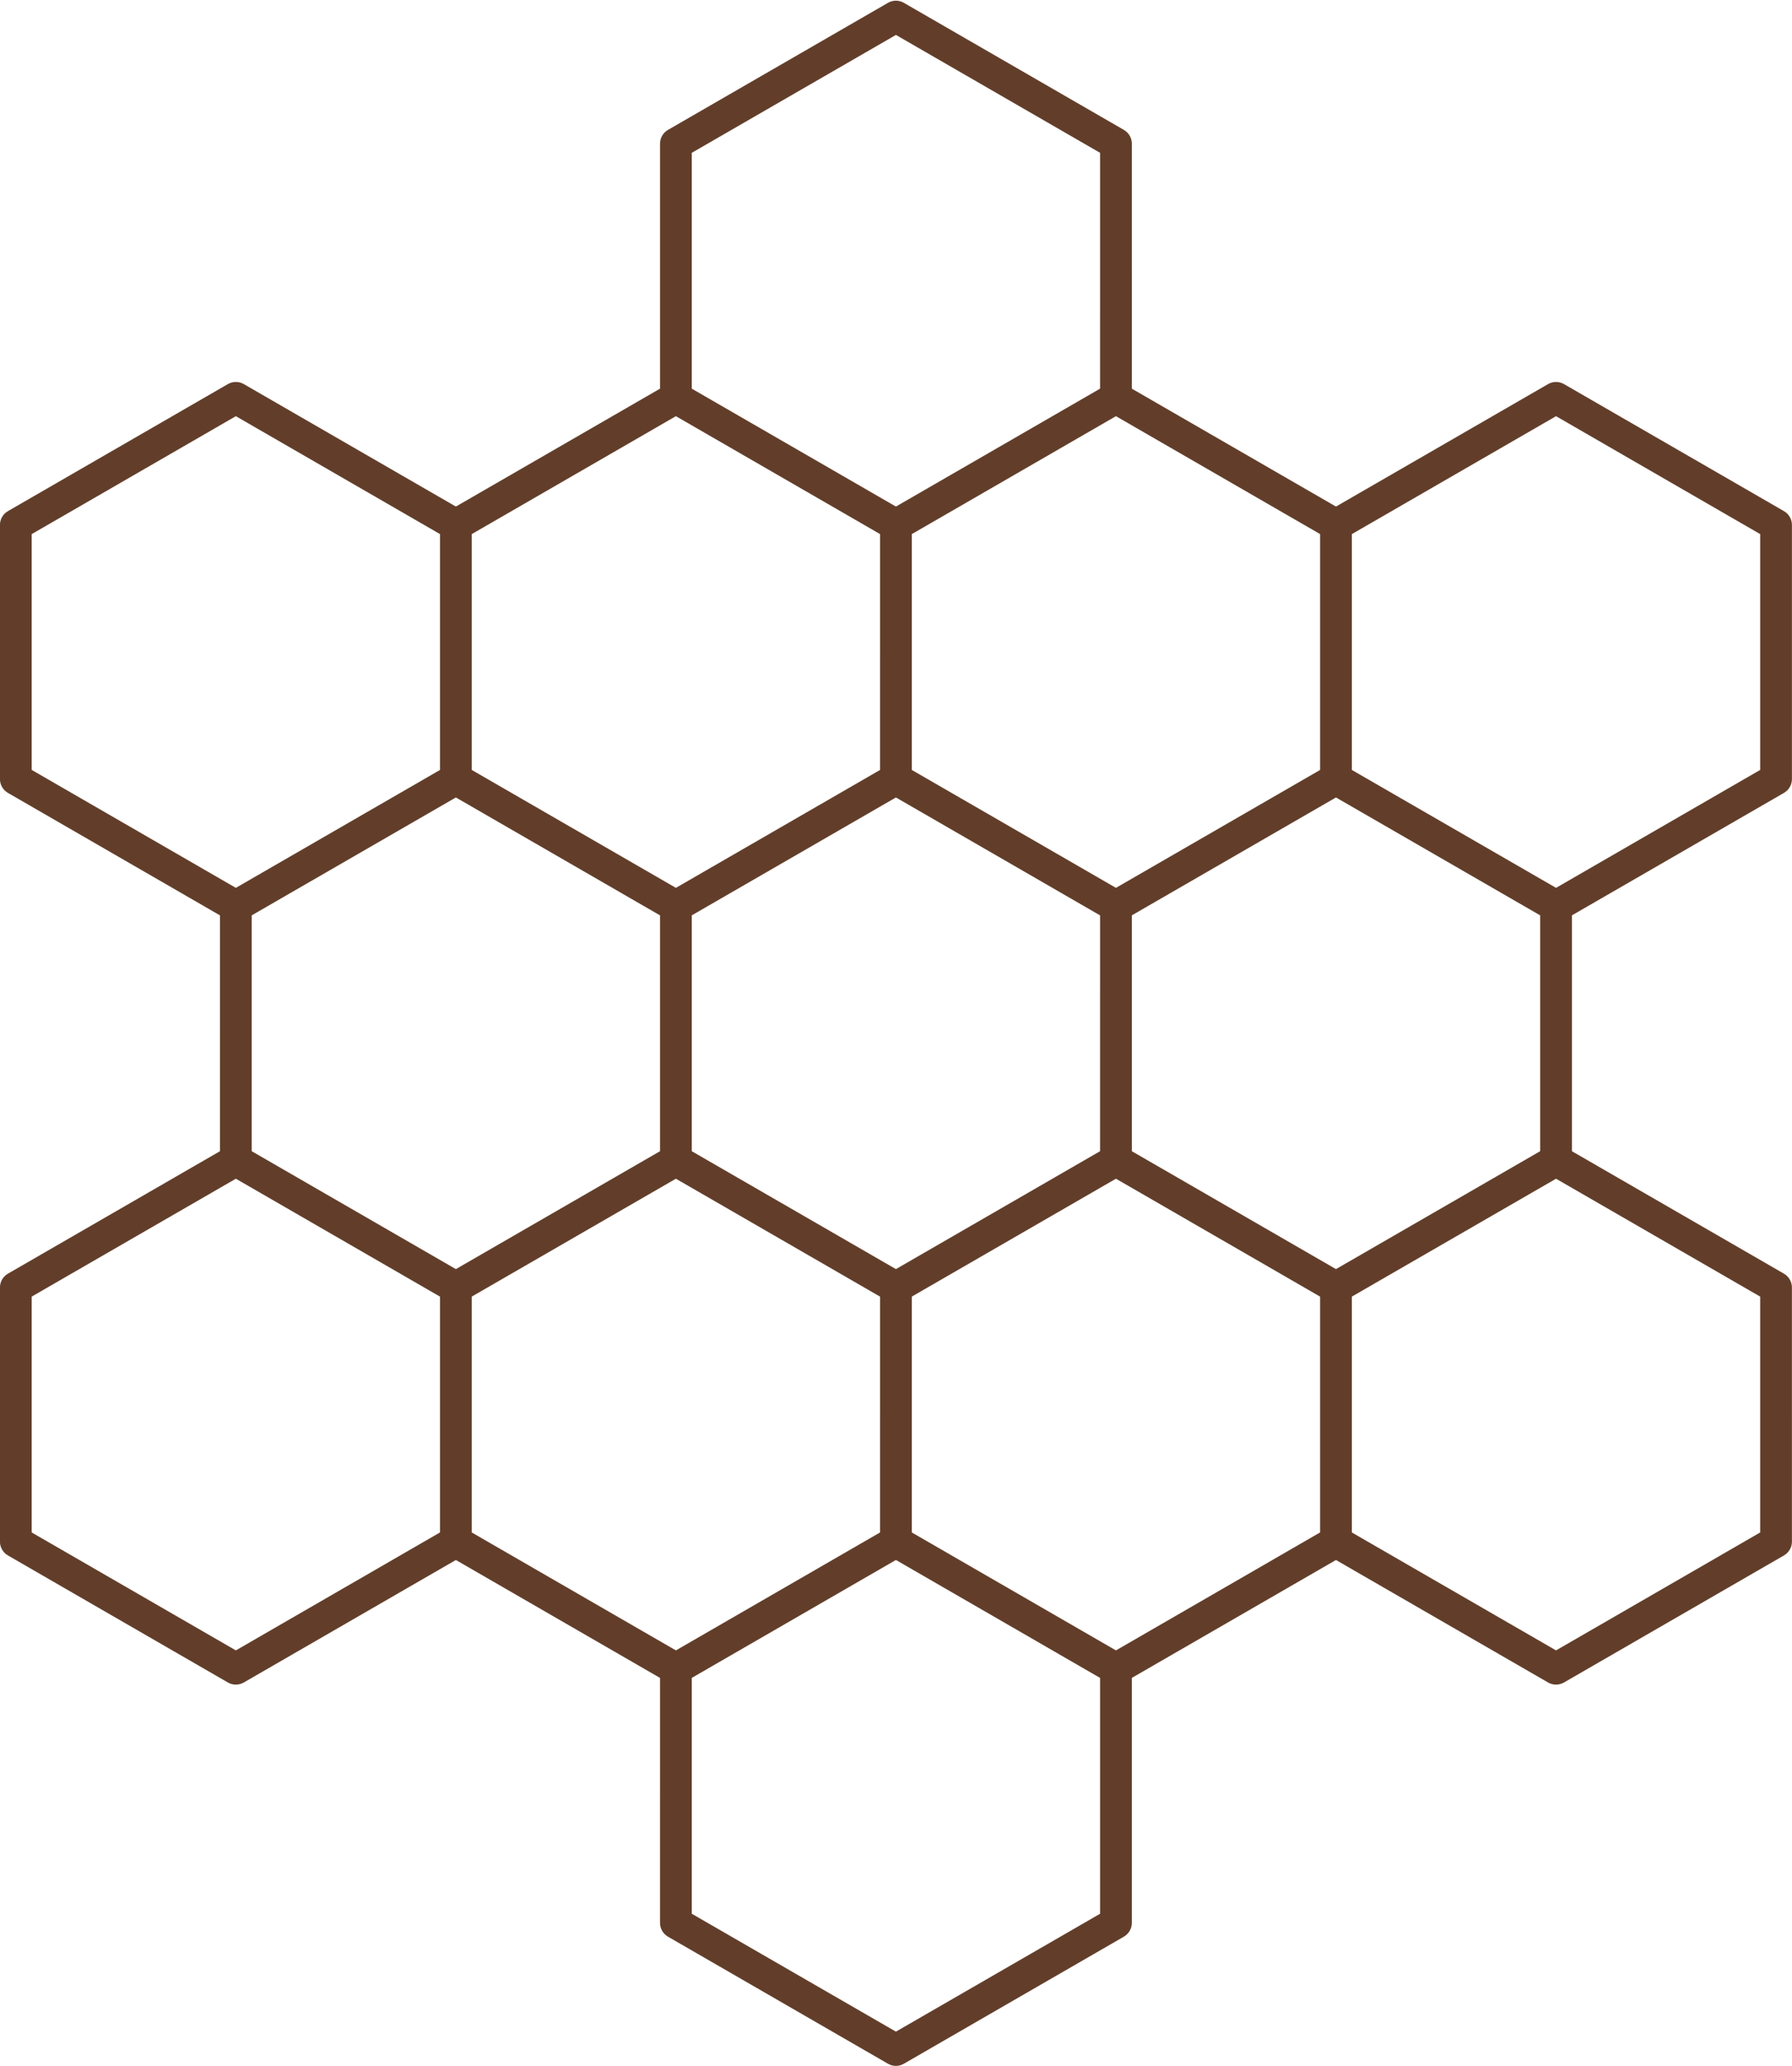 <?xml version="1.0" encoding="UTF-8" standalone="no"?><svg xmlns="http://www.w3.org/2000/svg" xmlns:xlink="http://www.w3.org/1999/xlink" clip-rule="evenodd" fill="#623e2a" fill-rule="evenodd" height="1808.6" image-rendering="optimizeQuality" preserveAspectRatio="xMidYMid meet" shape-rendering="geometricPrecision" text-rendering="geometricPrecision" version="1" viewBox="239.3 119.4 1569.5 1808.6" width="1569.5" zoomAndPan="magnify"><g><g id="change1_1"><path d="M831.275 1149.17c-7.676,0 -13.906,-6.224 -13.906,-13.904l0.005 -222.547c0,-4.963 2.639,-9.561 6.948,-12.024l192.708 -111.256c4.311,-2.497 9.595,-2.497 13.905,0.001l192.711 111.255c6.657,3.839 8.939,12.348 5.1,18.978 -3.836,6.663 -12.351,8.946 -19.013,5.105l-185.752 -107.235 -178.797 103.214 0 214.507c0,7.676 -6.231,13.909 -13.909,13.905z" fill="inherit"/><path d="M445.87 1149.17c-7.684,0 -13.912,-6.224 -13.912,-13.904l0.004 -222.547c0,-4.963 2.64,-9.561 6.95,-12.024l192.706 -111.256c4.31,-2.497 9.596,-2.497 13.906,0.001l192.71 111.255c6.665,3.839 8.941,12.348 5.101,18.978 -3.872,6.663 -12.35,8.946 -19.013,5.105l-185.745 -107.235 -178.805 103.214 0 214.507c0,7.676 -6.23,13.909 -13.902,13.905z" fill="inherit"/><path d="M831.275 1594.2c-2.388,0 -4.78,-0.579 -6.953,-1.846l-192.704 -111.256c-4.311,-2.498 -6.954,-7.098 -6.954,-12.059l0.004 -222.51c0,-4.963 2.639,-9.561 6.95,-12.06l192.706 -111.256c4.311,-2.498 9.596,-2.498 13.906,0.001l192.711 111.255c6.657,3.839 8.94,12.35 5.1,19.013 -3.837,6.626 -12.35,8.909 -19.013,5.07l-185.752 -107.236 -178.798 103.213 0 206.47 185.757 107.268c6.665,3.842 8.941,12.318 5.101,18.98 -2.601,4.455 -7.28,6.954 -12.06,6.953z" fill="inherit"/><path d="M1023.98 1482.94c-7.675,0 -13.906,-6.227 -13.906,-13.904l0.006 -222.51c0,-4.963 2.637,-9.561 6.947,-12.06l192.709 -111.256c4.311,-2.498 9.63,-2.498 13.903,0.001l192.705 111.255c6.665,3.839 8.946,12.35 5.106,19.013 -3.835,6.626 -12.35,8.909 -19.013,5.07l-185.75 -107.236 -178.797 103.213 0 214.508c0,7.676 -6.233,13.909 -13.91,13.905zm192.748 111.258c-4.815,0 -9.495,-2.498 -12.066,-6.953 -3.832,-6.664 -1.558,-15.137 5.07,-18.977l192.71 -111.292c6.665,-3.839 15.17,-1.557 19.008,5.107 3.841,6.663 1.558,15.138 -5.106,19.013l-192.698 111.255c-2.176,1.266 -4.57,1.847 -6.918,1.846z" fill="inherit"/><path d="M1602.14 1149.17c-7.716,0 -13.915,-6.224 -13.915,-13.904l0.005 -214.508 -178.837 -103.214 -178.797 103.214 0 214.507c0,7.676 -6.234,13.909 -13.911,13.909 -7.675,-0.004 -13.906,-6.228 -13.906,-13.908l0.007 -222.547c0,-4.963 2.636,-9.561 6.946,-12.024l192.71 -111.256c4.311,-2.497 9.628,-2.497 13.902,0.001l192.747 111.255c4.27,2.461 6.948,7.062 6.948,12.024l0.002 222.546c0,7.676 -6.231,13.909 -13.902,13.905z" fill="inherit"/><path d="M1023.98 815.371c-7.675,0 -13.906,-6.226 -13.906,-13.904l0.006 -222.512c0,-4.962 2.637,-9.56 6.947,-12.059l192.709 -111.258c4.311,-2.46 9.63,-2.46 13.903,0.002l192.705 111.254c6.665,3.839 8.946,12.351 5.106,19.015 -3.835,6.626 -12.35,8.909 -19.013,5.07l-185.75 -107.237 -178.797 103.251 0 214.471c0,7.676 -6.233,13.91 -13.91,13.906z" fill="inherit"/><path d="M638.576 815.371c-7.684,0 -13.913,-6.226 -13.913,-13.904l0.004 -222.512c0,-4.962 2.639,-9.56 6.95,-12.059l192.706 -111.258c4.311,-2.46 9.596,-2.46 13.906,0.002l192.711 111.254c6.657,3.839 8.94,12.351 5.1,19.015 -3.837,6.626 -12.35,8.909 -19.013,5.07l-185.752 -107.237 -178.798 103.251 0 214.471c0,7.676 -6.23,13.91 -13.9,13.906z" fill="inherit"/><path d="M1216.69 481.605c-7.676,0 -13.908,-6.227 -13.908,-13.905l0.007 -214.508 -178.806 -103.214 -178.797 103.214 0 214.507c0,7.676 -6.231,13.909 -13.909,13.909 -7.676,-0.002 -13.906,-6.229 -13.906,-13.908l0.005 -222.548c0,-4.962 2.639,-9.559 6.948,-12.023l192.708 -111.256c4.311,-2.498 9.595,-2.498 13.905,0.001l192.711 111.255c4.303,2.461 6.946,7.063 6.946,12.024l0.005 222.546c0,7.676 -6.234,13.909 -13.91,13.906z" fill="inherit"/><path d="M845.183 1794.8l178.797 103.219 178.806 -103.219 0 -206.465 -178.806 -103.251 -178.797 103.251 0 206.465zm178.797 133.205c-2.387,0 -4.779,-0.651 -6.953,-1.883l-192.704 -111.255c-4.31,-2.498 -6.954,-7.062 -6.954,-12.059l0.005 -222.512c0,-4.962 2.639,-9.56 6.948,-12.024l192.708 -111.292c4.311,-2.466 9.595,-2.463 13.905,0l192.711 111.288c4.303,2.465 6.946,7.065 6.946,12.027l0.005 222.509c0,5 -2.648,9.563 -6.958,12.061l-192.698 111.255c-2.144,1.232 -4.57,1.883 -6.96,1.883z" fill="inherit"/><path d="M445.829 926.627c-2.355,0 -4.744,-0.576 -6.918,-1.846l-192.705 -111.256c-4.303,-2.497 -6.953,-7.096 -6.953,-12.058l0.002 -222.512c0,-4.962 2.641,-9.56 6.951,-12.059l192.705 -111.258c4.279,-2.46 9.598,-2.46 13.908,0.002l192.709 111.254c6.625,3.839 8.904,12.351 5.067,19.015 -3.837,6.626 -12.351,8.909 -18.978,5.07l-185.746 -107.237 -178.804 103.251 0 206.433 185.754 107.271c6.625,3.839 8.906,12.348 5.068,18.978 -2.565,4.453 -7.244,6.953 -12.06,6.951z" fill="inherit"/><path d="M1602.14 926.627c-4.825,0 -9.496,-2.497 -12.069,-6.951 -3.837,-6.63 -1.556,-15.138 5.107,-18.978l185.758 -107.271 0 -206.433 -178.797 -103.251 -178.837 103.251 0 214.471c0,7.676 -6.198,13.91 -13.912,13.91 -7.674,-0.004 -13.908,-6.229 -13.908,-13.908l0 -222.512c0,-4.962 2.681,-9.56 6.953,-12.059l192.744 -111.258c4.278,-2.46 9.595,-2.46 13.905,0.002l192.711 111.254c4.31,2.498 6.947,7.1 6.947,12.06l0.004 222.509c0,4.963 -2.648,9.563 -6.957,12.061l-192.701 111.255c-2.209,1.268 -4.605,1.848 -6.951,1.846z" fill="inherit"/><path d="M445.87 1594.2c-2.396,0 -4.822,-0.614 -6.959,-1.846l-192.705 -111.256c-4.303,-2.498 -6.953,-7.098 -6.953,-12.059l0.002 -222.51c0,-4.963 2.641,-9.561 6.951,-12.06l192.705 -111.256c4.311,-2.498 9.598,-2.498 13.908,0.001l192.709 111.255c6.666,3.839 8.904,12.35 5.067,19.013 -3.837,6.626 -12.351,8.909 -18.978,5.07l-185.746 -107.236 -178.804 103.213 0 206.47 178.804 103.251 185.747 -107.271c6.633,-3.839 15.137,-1.557 18.977,5.107 3.839,6.663 1.592,15.138 -5.07,19.013l-192.703 111.255c-2.176,1.231 -4.566,1.847 -6.951,1.846z" fill="inherit"/><path d="M1423.3 1461l178.837 103.251 178.797 -103.251 0 -206.47 -178.797 -103.213 -178.837 103.213 0 206.47zm178.837 133.201c-2.428,0 -4.825,-0.614 -6.961,-1.846l-192.736 -111.256c-4.278,-2.498 -6.959,-7.098 -6.959,-12.059l0 -222.51c0,-4.963 2.681,-9.561 6.953,-12.06l192.744 -111.256c4.278,-2.498 9.595,-2.498 13.905,0.001l192.711 111.255c4.31,2.497 6.947,7.098 6.947,12.06l0.004 222.509c0,4.962 -2.648,9.562 -6.957,12.061l-192.701 111.255c-2.176,1.231 -4.569,1.847 -6.951,1.846z" fill="inherit"/></g></g><path d="M0 0H2048V2048H0z" fill="none"/></svg>